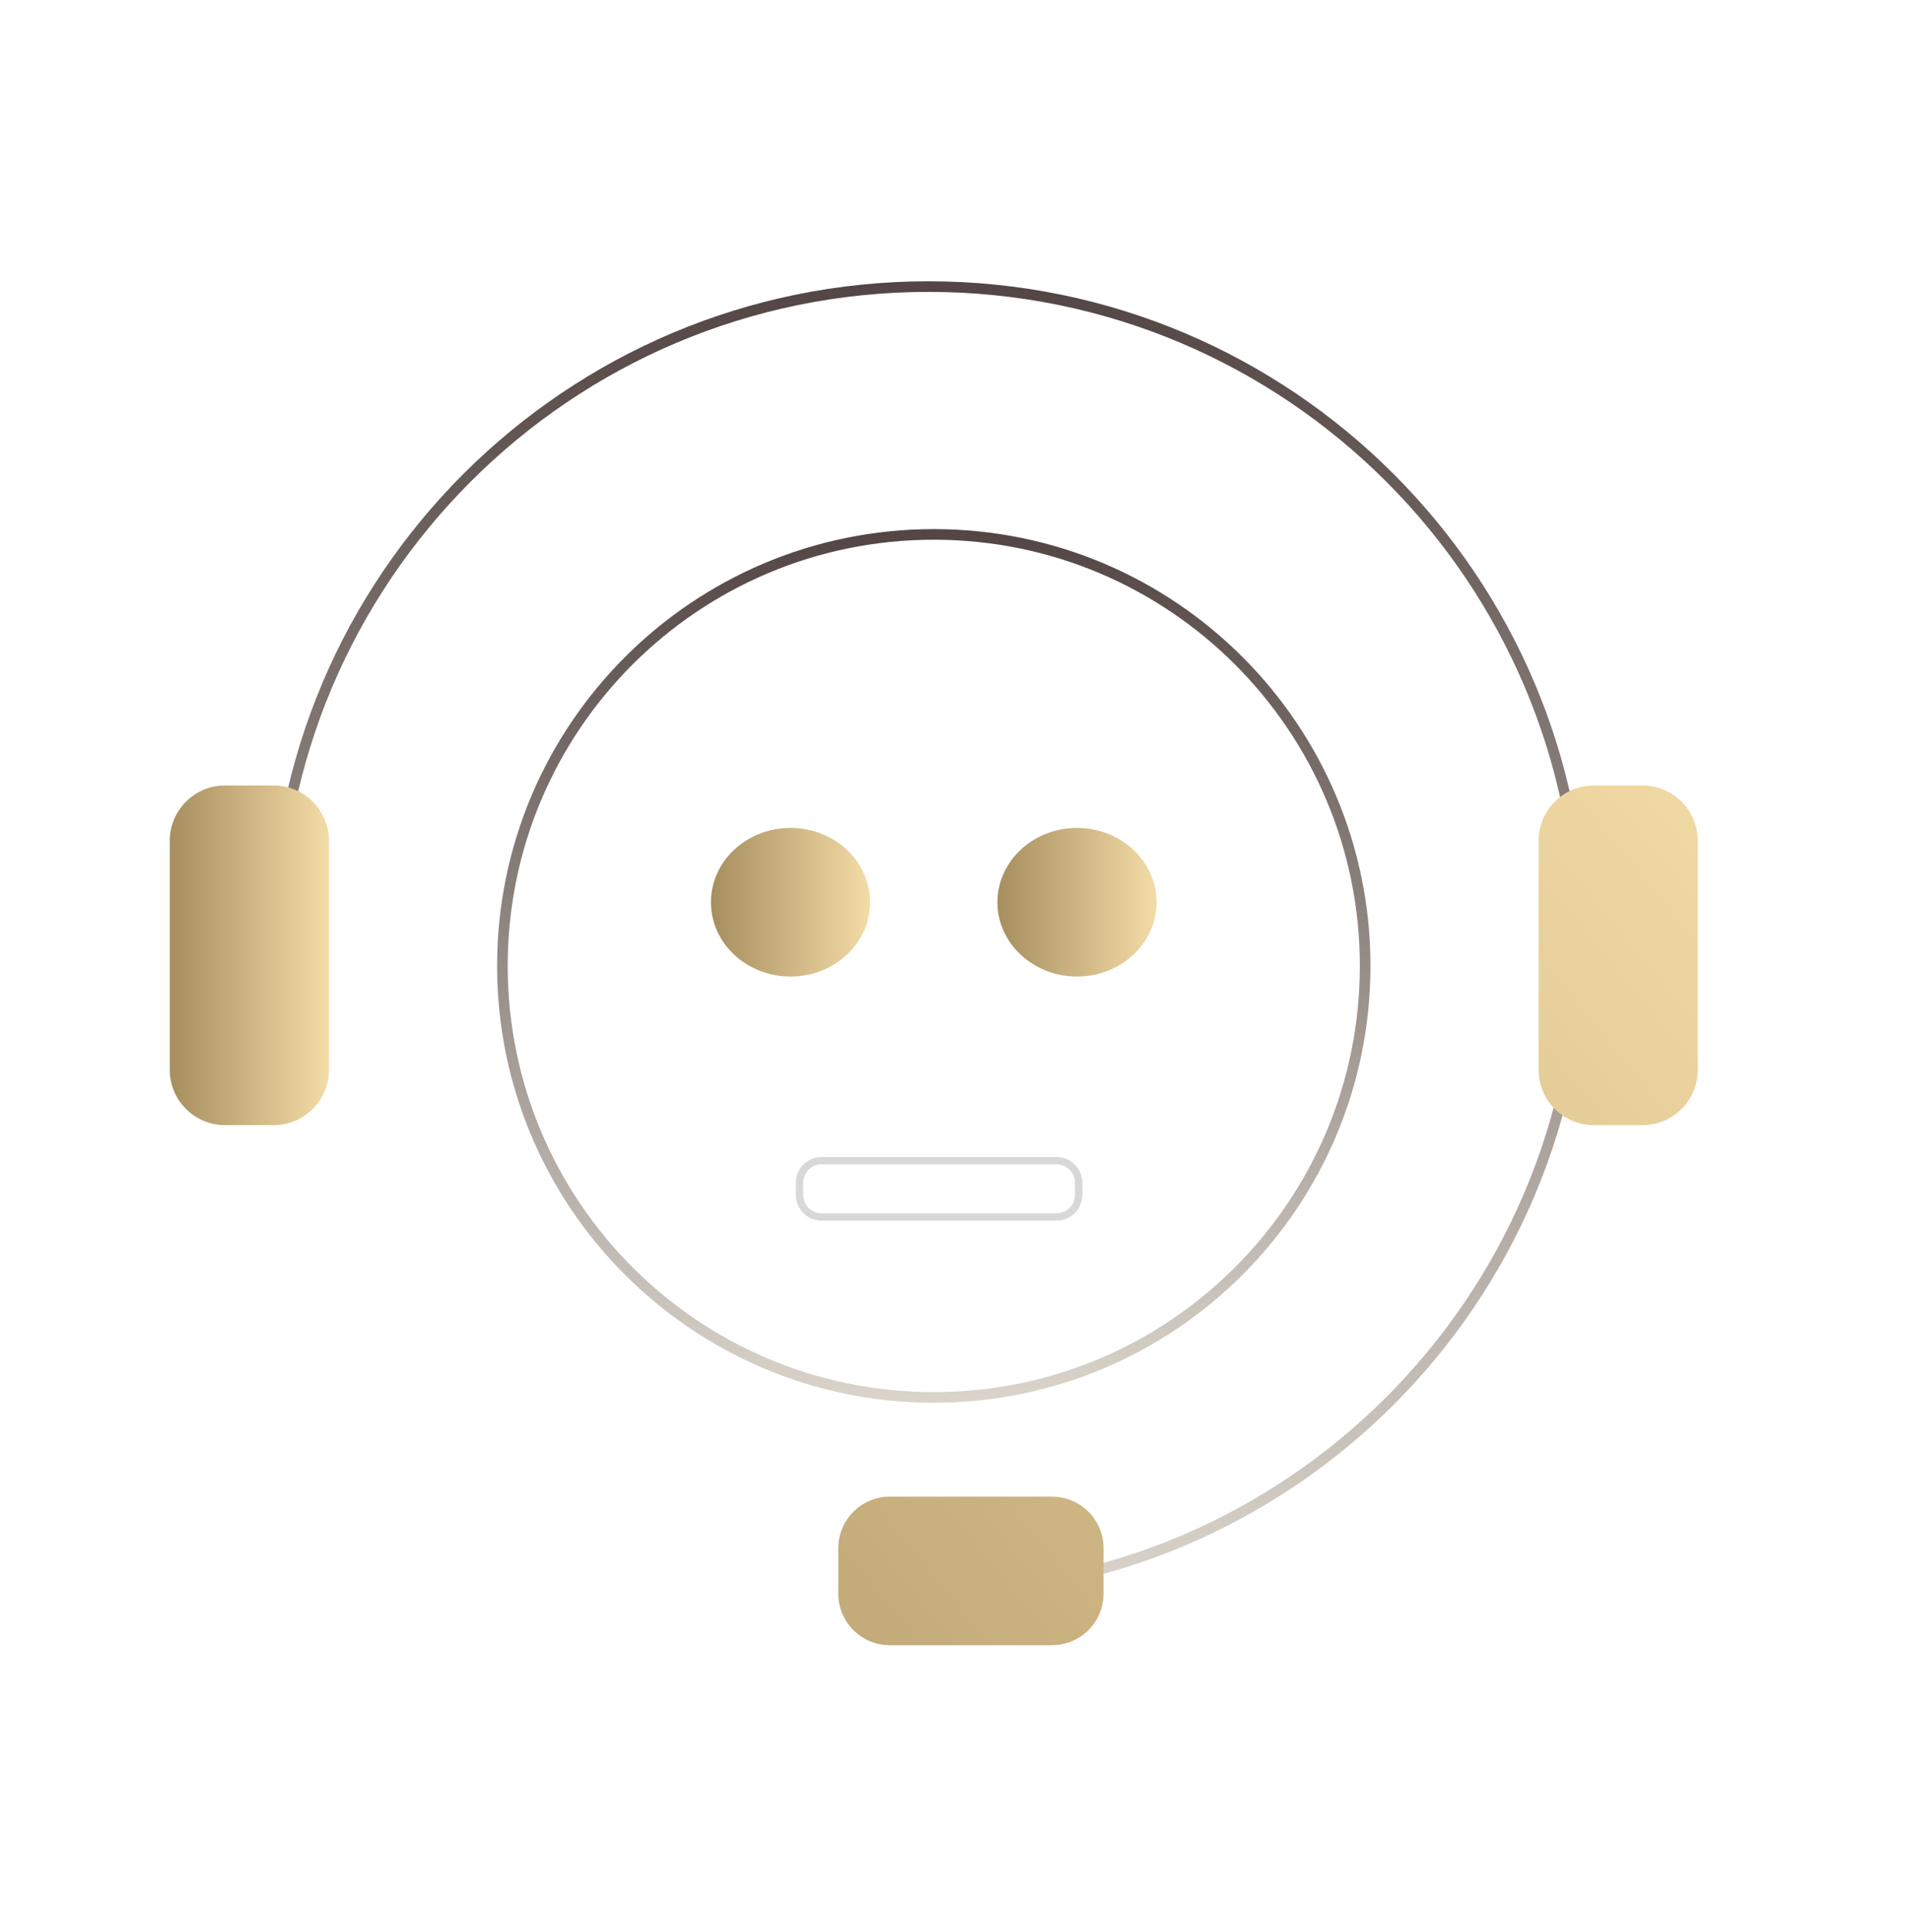 <svg width="180" height="182" viewBox="0 0 180 182" fill="none" xmlns="http://www.w3.org/2000/svg">
<path d="M74.5 92C78.642 92 82 88.866 82 85C82 81.134 78.642 78 74.5 78C70.358 78 67 81.134 67 85C67 88.866 70.358 92 74.5 92Z" fill="url(#paint0_linear_404_1701)"/>
<path d="M101.5 92C105.642 92 109 88.866 109 85C109 81.134 105.642 78 101.5 78C97.358 78 94 81.134 94 85C94 88.866 97.358 92 101.5 92Z" fill="url(#paint1_linear_404_1701)"/>
<path d="M99.569 109.348H77.43C76.28 109.348 75.347 110.28 75.347 111.431V112.57C75.347 113.72 76.28 114.653 77.43 114.653H99.569C100.72 114.653 101.653 113.72 101.653 112.57V111.431C101.653 110.28 100.72 109.348 99.569 109.348Z" stroke="#D8D8D8" stroke-width="0.694"/>
<path d="M88 131.653C110.452 131.653 128.653 113.452 128.653 91C128.653 68.549 110.452 50.348 88 50.348C65.548 50.348 47.347 68.549 47.347 91C47.347 113.452 65.548 131.653 88 131.653Z" stroke="url(#paint2_linear_404_1701)"/>
<path d="M87.5 150C121.466 150 149 122.466 149 88.5C149 54.535 121.466 27 87.5 27C53.535 27 26 54.535 26 88.5" stroke="url(#paint3_linear_404_1701)"/>
<path d="M25.792 74H21.208C18.332 74 16 76.332 16 79.208V100.792C16 103.668 18.332 106 21.208 106H25.792C28.668 106 31 103.668 31 100.792V79.208C31 76.332 28.668 74 25.792 74Z" fill="url(#paint4_linear_404_1701)"/>
<path fill-rule="evenodd" clip-rule="evenodd" d="M99.139 141C101.824 141 104 143.176 104 145.861V150.139C104 152.824 101.824 155 99.139 155H83.861C81.176 155 79 152.824 79 150.139V145.861C79 143.176 81.176 141 83.861 141H99.139ZM154.792 74C157.668 74 160 76.332 160 79.208V100.792C160 103.668 157.668 106 154.792 106H150.208C147.332 106 145 103.668 145 100.792V79.208C145 76.332 147.332 74 150.208 74H154.792Z" fill="url(#paint5_linear_404_1701)"/>
<defs>
<linearGradient id="paint0_linear_404_1701" x1="82" y1="85" x2="67" y2="85" gradientUnits="userSpaceOnUse">
<stop stop-color="#F4DCA7"/>
<stop offset="1" stop-color="#A78E5F"/>
</linearGradient>
<linearGradient id="paint1_linear_404_1701" x1="109" y1="85" x2="94" y2="85" gradientUnits="userSpaceOnUse">
<stop stop-color="#F4DCA7"/>
<stop offset="1" stop-color="#A78E5F"/>
</linearGradient>
<linearGradient id="paint2_linear_404_1701" x1="88" y1="50.348" x2="88" y2="131.653" gradientUnits="userSpaceOnUse">
<stop stop-color="#534644"/>
<stop offset="1" stop-color="#D9D3CA"/>
</linearGradient>
<linearGradient id="paint3_linear_404_1701" x1="87.5" y1="27" x2="87.5" y2="150" gradientUnits="userSpaceOnUse">
<stop stop-color="#534644"/>
<stop offset="1" stop-color="#D9D3CA"/>
</linearGradient>
<linearGradient id="paint4_linear_404_1701" x1="31" y1="90" x2="16" y2="90" gradientUnits="userSpaceOnUse">
<stop stop-color="#F4DCA7"/>
<stop offset="1" stop-color="#A78E5F"/>
</linearGradient>
<linearGradient id="paint5_linear_404_1701" x1="168.5" y1="74" x2="22" y2="194" gradientUnits="userSpaceOnUse">
<stop stop-color="#F4DCA7"/>
<stop offset="1" stop-color="#A78E5F"/>
</linearGradient>
</defs>
</svg>
